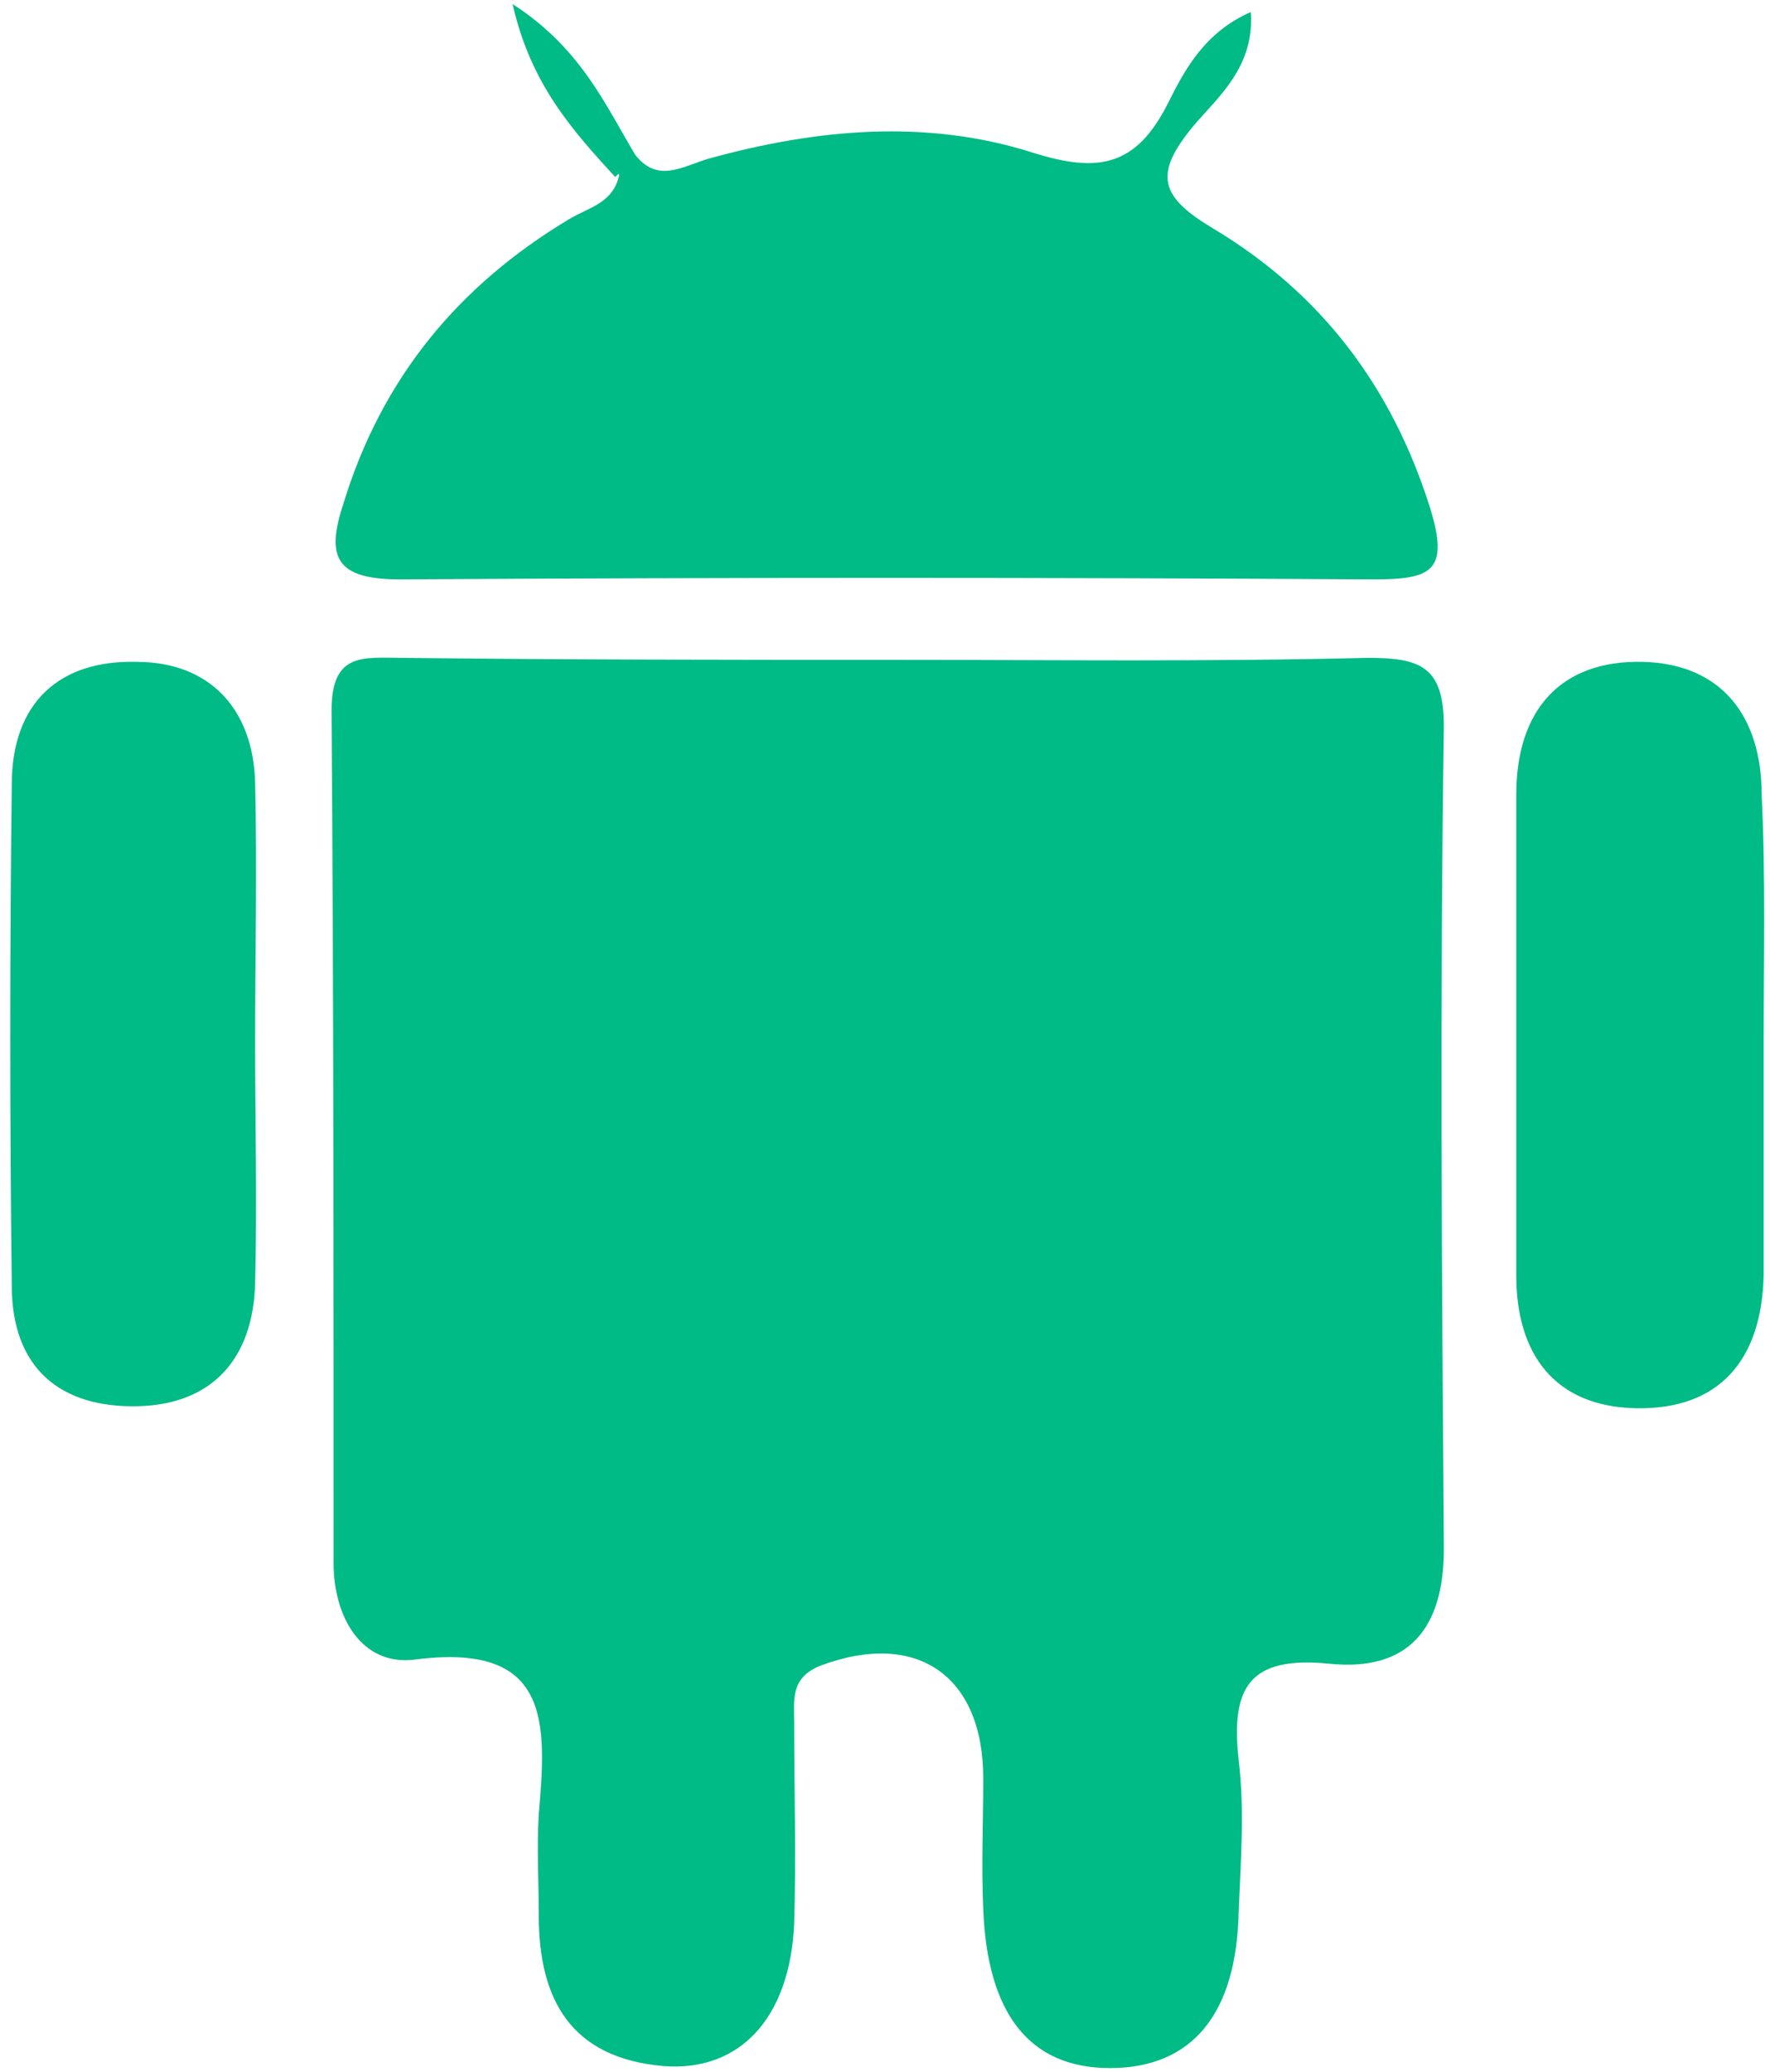   <svg
    viewBox="0 0 88 103"
    fill="none"
    xmlns="http://www.w3.org/2000/svg"
  >
    <path
      d="M44.485 32.8C52.285 32.8 60.185 32.9 67.985 32.7C70.585 32.7 71.785 33.1 71.785 36.1C71.585 49.7 71.685 63.4 71.785 77C71.785 81 69.985 83.1 66.085 82.7C62.085 82.3 61.185 83.9 61.585 87.5C61.885 90 61.685 92.5 61.585 95C61.485 100.1 59.285 102.8 55.185 102.8C51.185 102.8 49.085 100.1 48.885 94.9C48.785 92.7 48.885 90.6 48.885 88.4C48.885 83.3 45.585 81 40.785 82.8C39.285 83.4 39.485 84.5 39.485 85.6C39.485 88.9 39.585 92.3 39.485 95.6C39.285 100.3 36.785 103 32.985 102.7C28.385 102.3 26.785 99.4 26.785 95.2C26.785 93.5 26.685 91.9 26.785 90.2C27.185 85.6 27.385 81.6 20.585 82.5C17.985 82.8 16.585 80.4 16.585 77.7C16.585 63.6 16.585 49.4 16.485 35.3C16.485 32.4 18.085 32.7 19.985 32.7C28.185 32.8 36.385 32.8 44.485 32.8Z"
      fill="#00BB85"
    />
    <path
      d="M31.585 7.7C32.685 9.1 33.885 8.3 35.185 7.9C40.585 6.4 46.085 5.9 51.385 7.6C54.585 8.6 56.485 8.3 58.085 5.1C58.885 3.5 59.885 1.6 62.185 0.6C62.385 3.3 60.585 4.8 59.385 6.2C57.285 8.7 57.685 9.8 60.385 11.4C65.685 14.6 69.185 19.2 71.085 25.2C72.085 28.4 71.185 28.8 68.285 28.8C52.185 28.7 35.985 28.7 19.885 28.8C16.685 28.8 16.185 27.7 17.085 25C18.985 18.8 22.785 14.2 28.285 10.9C29.285 10.3 30.485 10.1 30.785 8.7C30.185 7.8 30.685 7.6 31.585 7.7Z"
      fill="#00BB85"
    />
    <path
      d="M12.685 51.8C12.685 55.8 12.785 59.8 12.685 63.8C12.585 67.5 10.585 69.8 6.885 69.9C2.985 70 0.585 68 0.585 63.9C0.485 55.6 0.485 47.3 0.585 39C0.585 34.9 2.985 32.8 6.785 32.9C10.385 32.9 12.585 35.2 12.685 38.9C12.785 43.2 12.685 47.5 12.685 51.8Z"
      fill="#00BB85"
    />
    <path
      d="M87.685 51.9C87.685 55.7 87.685 59.5 87.685 63.4C87.585 67.6 85.485 70.1 81.285 70C77.285 69.9 75.385 67.3 75.385 63.4C75.385 55.4 75.385 47.4 75.385 39.5C75.385 35.3 77.585 32.8 81.685 32.9C85.585 33 87.585 35.6 87.585 39.5C87.785 43.5 87.685 47.7 87.685 51.9Z"
      fill="#00BB85"
    />
    <path
      d="M31.585 7.7C31.285 8.1 30.985 8.4 30.585 8.8C28.485 6.5 26.385 4.2 25.485 0.2C28.885 2.4 30.085 5.2 31.585 7.7Z"
      fill="#00BB85"
    />
    <path
      d="M32.185 21.3C30.686 20.9 29.386 20.2 29.485 18.4C29.485 16.4 30.685 15.3 32.585 15.4C34.185 15.5 35.586 16.6 35.486 18.2C35.486 20 34.086 21.1 32.185 21.3Z"
      fill="#00BB85"
    />
    <path
      d="M58.985 18.4C58.685 20.3 57.485 21.4 55.685 21.3C53.985 21.2 52.985 19.8 53.085 18.2C53.085 16.6 54.185 15.3 55.885 15.4C57.785 15.3 58.885 16.4 58.985 18.4Z"
      fill="#00BB85"
    />
  </svg>